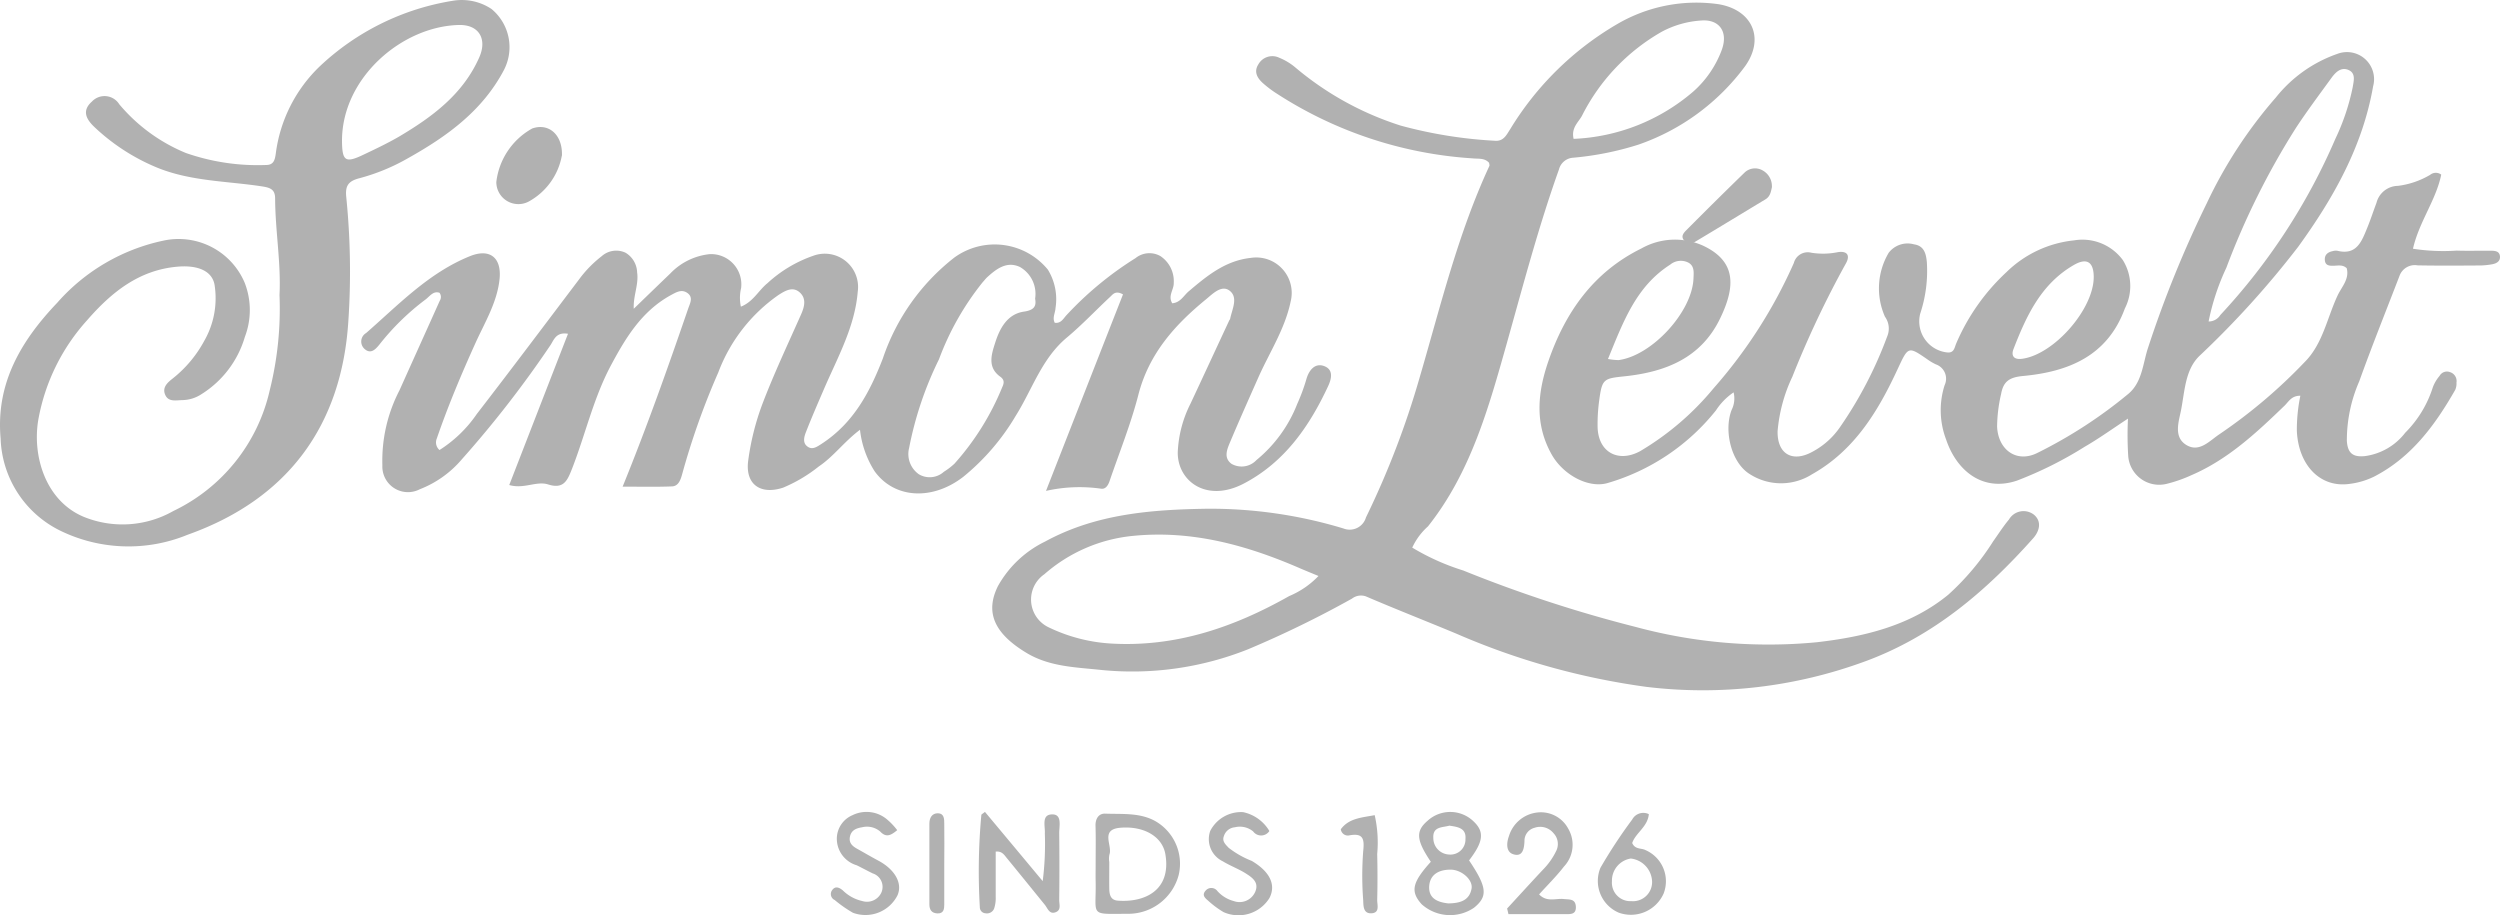 <svg xmlns="http://www.w3.org/2000/svg" width="200" height="73.229" viewBox="0 0 200 73.229"><g transform="translate(-838 -132.001)"><path d="M194.5,20.06c-.92-.01-1.84.02-2.76-.01a15.911,15.911,0,0,1-3.49-.15c.49-2.16,1.85-3.9,2.26-5.93a.723.723,0,0,0-.89.02,6.722,6.722,0,0,1-2.57.88,1.8,1.8,0,0,0-1.72,1.36c-.25.66-.47,1.34-.74,2-.44,1.07-.84,2.22-2.4,1.83a.9.9,0,0,0-.36.03c-.39.08-.67.29-.63.73s.38.45.72.44.72-.1,1.03.2c.23.88-.42,1.5-.74,2.2-.83,1.78-1.18,3.85-2.61,5.29a41.817,41.817,0,0,1-6.82,5.78c-.8.53-1.62,1.5-2.66.87s-.61-1.86-.43-2.76c.3-1.5.32-3.22,1.45-4.34a73.955,73.955,0,0,0,7.93-8.76c2.82-3.9,5.15-8.02,5.99-12.83a2.167,2.167,0,0,0-2.86-2.6,10.822,10.822,0,0,0-4.91,3.48,36.5,36.5,0,0,0-5.53,8.46,89.129,89.129,0,0,0-4.7,11.56c-.42,1.25-.46,2.75-1.57,3.69a37.288,37.288,0,0,1-7.3,4.74c-1.65.82-3.13-.25-3.21-2.11a12.1,12.1,0,0,1,.32-2.61c.18-1.01.67-1.34,1.76-1.44,3.63-.34,6.75-1.6,8.14-5.4a3.928,3.928,0,0,0-.16-3.87,4.011,4.011,0,0,0-3.9-1.58,9.06,9.06,0,0,0-5.41,2.54,16.8,16.8,0,0,0-4.03,5.73c-.13.31-.16.73-.67.7a2.5,2.5,0,0,1-2.2-3.11,10.859,10.859,0,0,0,.53-4.11c-.06-.65-.2-1.31-1.02-1.43a1.909,1.909,0,0,0-2.03.67,5.586,5.586,0,0,0-.3,5.12,1.617,1.617,0,0,1,.18,1.57,32.527,32.527,0,0,1-3.79,7.28,6.2,6.2,0,0,1-2.21,1.96c-1.61.88-2.81.15-2.77-1.66a12.615,12.615,0,0,1,1.18-4.35,78.521,78.521,0,0,1,4.27-9.04c.36-.62.17-1.04-.61-.93a5.93,5.93,0,0,1-2.14.05,1.148,1.148,0,0,0-1.4.82,38.993,38.993,0,0,1-6.41,10.01,22.376,22.376,0,0,1-5.88,5.04c-1.76.96-3.36.09-3.41-1.92a14.1,14.1,0,0,1,.13-2.15c.23-1.73.36-1.74,2.08-1.92,3.22-.35,6.05-1.45,7.58-4.6,1.29-2.65,1.26-4.61-1.34-5.84a5.472,5.472,0,0,0-4.95.22c-3.84,1.89-6.1,5.12-7.45,9.05-.85,2.48-1.1,4.98.27,7.42.91,1.63,2.93,2.73,4.46,2.3a17.261,17.261,0,0,0,8.69-5.82,5.076,5.076,0,0,1,1.41-1.44,2.049,2.049,0,0,1-.16,1.41c-.64,1.66-.03,4.23,1.47,5.14a4.628,4.628,0,0,0,4.97,0c3.4-1.91,5.3-5.07,6.87-8.47.83-1.78.82-1.78,2.41-.68a4.185,4.185,0,0,0,.62.36,1.214,1.214,0,0,1,.7,1.67,6.591,6.591,0,0,0,.12,4.34c.83,2.48,2.91,4.22,5.67,3.29a30.827,30.827,0,0,0,5.42-2.71c1.11-.64,2.15-1.39,3.46-2.25a26.684,26.684,0,0,0,.02,3,2.483,2.483,0,0,0,3.07,2.22,11.27,11.27,0,0,0,2.02-.71c2.91-1.26,5.18-3.39,7.42-5.55.32-.31.55-.8,1.26-.79a13.554,13.554,0,0,0-.28,2.82c.13,2.76,1.89,4.57,4.23,4.23a6.143,6.143,0,0,0,1.93-.57c3-1.54,4.89-4.12,6.51-6.95a1.226,1.226,0,0,0,.1-.58.747.747,0,0,0-.52-.84.673.673,0,0,0-.83.3,3.041,3.041,0,0,0-.54.91,8.959,8.959,0,0,1-2.21,3.64,4.887,4.887,0,0,1-3.23,1.87c-.91.09-1.38-.19-1.44-1.23a11.82,11.82,0,0,1,.99-4.75c1.02-2.84,2.15-5.65,3.23-8.46a1.3,1.3,0,0,1,1.44-.82c1.59.03,3.19.02,4.79.01a5.916,5.916,0,0,0,1.19-.1c.31-.06.64-.22.61-.62-.03-.42-.38-.46-.71-.46Zm-21.18,1.36a60.781,60.781,0,0,1,5.55-11.16c.91-1.39,1.91-2.72,2.89-4.07.32-.43.74-.83,1.31-.6.64.26.43.91.36,1.38a17.858,17.858,0,0,1-1.39,4.14,49.119,49.119,0,0,1-9.2,14.09,1.1,1.1,0,0,1-.94.52,18.712,18.712,0,0,1,1.42-4.3Zm-17.03,6.51c1.03-2.66,2.21-5.22,4.83-6.73,1.02-.59,1.57-.26,1.59.91.04,2.6-3.21,6.3-5.78,6.6C156.28,28.78,156.1,28.42,156.29,27.93Zm-27.46-6.76a1.334,1.334,0,0,1,1.45-.16c.5.27.43.8.41,1.28-.11,2.67-3.33,6.17-6,6.52a5.485,5.485,0,0,1-.84-.09c1.22-2.97,2.24-5.8,4.98-7.55Z" transform="translate(842.788 132)" fill="#b1b1b1"/><path d="M105.89,28.63c-.76-.25-1.2.44-1.37,1.03a15.051,15.051,0,0,1-.74,2.01,10.957,10.957,0,0,1-3.26,4.49,1.627,1.627,0,0,1-1.99.31c-.67-.48-.36-1.18-.12-1.75.74-1.76,1.52-3.5,2.29-5.24.89-1.98,2.1-3.83,2.55-5.99a2.837,2.837,0,0,0-3.19-3.5c-2.03.22-3.5,1.43-4.97,2.68-.4.34-.66.9-1.31.95-.37-.6.14-1.09.12-1.63a2.408,2.408,0,0,0-1.06-2.14,1.77,1.77,0,0,0-2,.16,27.085,27.085,0,0,0-5.51,4.55c-.26.27-.44.69-.95.62-.21-.4.04-.78.06-1.17a4.516,4.516,0,0,0-.61-3.08,5.5,5.5,0,0,0-7.48-.97,17.192,17.192,0,0,0-5.72,8.07c-1.06,2.74-2.36,5.17-4.88,6.82-.39.25-.77.54-1.18.21-.37-.29-.24-.76-.1-1.12.46-1.18.97-2.35,1.47-3.51,1.09-2.52,2.45-4.94,2.68-7.74a2.662,2.662,0,0,0-3.56-2.87,10.419,10.419,0,0,0-3.66,2.19c-.72.58-1.15,1.5-2.13,1.88a3.382,3.382,0,0,1,.02-1.49,2.419,2.419,0,0,0-2.52-2.71,5.092,5.092,0,0,0-3.15,1.55c-.98.94-1.95,1.88-2.92,2.82-.05-1.06.41-1.94.27-2.91a1.9,1.9,0,0,0-.92-1.57,1.743,1.743,0,0,0-1.91.27,9.322,9.322,0,0,0-1.83,1.88c-2.71,3.58-5.41,7.18-8.16,10.74a10.293,10.293,0,0,1-2.99,2.89.8.8,0,0,1-.22-.91c.89-2.59,1.95-5.11,3.08-7.61.76-1.69,1.77-3.31,1.95-5.21.15-1.69-.81-2.41-2.37-1.78-3.3,1.33-5.71,3.88-8.31,6.15a.791.791,0,0,0-.14,1.26c.51.47.89.04,1.19-.32A19.742,19.742,0,0,1,34,23.35c.35-.24.64-.75,1.16-.57a.556.556,0,0,1,.02.64c-1.07,2.39-2.15,4.77-3.22,7.16a12.221,12.221,0,0,0-1.37,6,2.049,2.049,0,0,0,2.99,1.92,8.406,8.406,0,0,0,3.37-2.4,86.064,86.064,0,0,0,7.1-9.15c.26-.4.44-1.05,1.39-.89-1.58,4.06-3.12,8.03-4.7,12.1,1.17.34,2.17-.34,3.1-.05,1.28.41,1.56-.34,1.93-1.27,1.05-2.7,1.69-5.55,3.04-8.13,1.19-2.24,2.48-4.42,4.82-5.72.45-.24.86-.51,1.32-.22.55.35.25.85.1,1.29-1.61,4.68-3.26,9.36-5.24,14.23,1.44,0,2.7.03,3.95-.02.49-.02.67-.47.8-.93a59.325,59.325,0,0,1,2.9-8.18,13.224,13.224,0,0,1,4.83-6.21c.55-.35,1.17-.72,1.74-.15.48.48.32,1.1.07,1.68-1.06,2.39-2.18,4.76-3.11,7.2a20.612,20.612,0,0,0-1.13,4.5c-.27,1.92.97,2.79,2.79,2.19a11.947,11.947,0,0,0,2.86-1.7c1.19-.8,2.03-1.99,3.29-2.93a7.776,7.776,0,0,0,1.17,3.32c1.59,2.2,4.63,2.36,7.11.43a18.251,18.251,0,0,0,4.18-4.87c1.32-2.1,2.07-4.57,4.08-6.25,1.22-1.02,2.32-2.19,3.48-3.27.22-.21.43-.52,1.02-.19-2.02,5.14-4.04,10.31-6.16,15.72a12.169,12.169,0,0,1,4.38-.18c.36.07.57-.23.69-.56.79-2.32,1.72-4.61,2.33-6.99.85-3.27,2.93-5.58,5.43-7.62.53-.44,1.24-1.17,1.88-.65.68.55.17,1.48.02,2.24a.333.333,0,0,1-.06.1c-1.04,2.23-2.07,4.46-3.11,6.68a9.459,9.459,0,0,0-1.02,3.9c-.02,2.29,2.29,4.05,5.27,2.5,3.26-1.7,5.25-4.56,6.76-7.8.28-.6.45-1.35-.36-1.62ZM81.9,24.29c-1.33.2-1.93,1.36-2.29,2.5-.29.91-.64,1.96.42,2.71.34.25.3.51.15.83a21.138,21.138,0,0,1-3.82,6.12,5.459,5.459,0,0,1-.85.65,1.694,1.694,0,0,1-2,.2,1.979,1.979,0,0,1-.78-2.11,28.09,28.09,0,0,1,2.39-7.09,22.06,22.06,0,0,1,3.5-6.17c.11-.12.21-.25.32-.36.76-.7,1.6-1.35,2.66-.85a2.481,2.481,0,0,1,1.21,2.53C82.92,23.85,82.74,24.17,81.9,24.29Z" transform="translate(838 132.643)" fill="#b1b1b1"/><path d="M159.45,41.18a1.35,1.35,0,0,0-2,.38c-.46.55-.84,1.15-1.26,1.74a20.5,20.5,0,0,1-3.6,4.28c-3.05,2.5-6.78,3.37-10.51,3.8a40.707,40.707,0,0,1-14.48-1.22,106.609,106.609,0,0,1-13.81-4.52,18.664,18.664,0,0,1-4.08-1.83,5.2,5.2,0,0,1,1.26-1.7c3.43-4.32,4.86-9.52,6.31-14.66,1.31-4.66,2.54-9.34,4.17-13.9a1.248,1.248,0,0,1,1.11-.93,24.194,24.194,0,0,0,5.25-1.05,17.862,17.862,0,0,0,8.52-6.26c1.6-2.23.6-4.51-2.1-4.97a12.552,12.552,0,0,0-8.16,1.61,24.412,24.412,0,0,0-8.52,8.38c-.3.45-.52,1-1.25.93a35.875,35.875,0,0,1-7.51-1.21,24.591,24.591,0,0,1-8.5-4.71,4.841,4.841,0,0,0-1.22-.72,1.278,1.278,0,0,0-1.67.53c-.38.59-.09,1.09.35,1.49a8.728,8.728,0,0,0,1.14.86,32.593,32.593,0,0,0,15.64,5.17c.47.05.97-.05,1.33.36.01.1.05.19.02.25-2.52,5.43-3.91,11.23-5.58,16.93a68.979,68.979,0,0,1-4.29,11.18,1.355,1.355,0,0,1-1.8.89A36.754,36.754,0,0,0,93.27,40.7c-4.48.07-8.9.42-12.94,2.63a8.629,8.629,0,0,0-3.77,3.57c-1.03,2.09-.3,3.78,2.32,5.35,1.85,1.1,3.93,1.13,5.97,1.35a25.009,25.009,0,0,0,11.71-1.65,83.182,83.182,0,0,0,8.33-4.06,1.18,1.18,0,0,1,1.11-.18c2.4,1.03,4.83,1.98,7.23,2.98a57.436,57.436,0,0,0,15.21,4.26,37.545,37.545,0,0,0,17.5-2.04c5.44-2,9.66-5.6,13.43-9.83.54-.6.71-1.37.08-1.9ZM123.29,9.26a16.037,16.037,0,0,1,6.4-6.73,7.739,7.739,0,0,1,3.17-.89c1.37-.1,2.16.86,1.61,2.36a8.3,8.3,0,0,1-2.26,3.31,15.658,15.658,0,0,1-9.59,3.8c-.21-.89.39-1.33.67-1.85ZM99.86,47.69c-4.44,2.51-9.12,4.11-14.31,3.79a13.237,13.237,0,0,1-4.92-1.29,2.458,2.458,0,0,1-.35-4.25,12.583,12.583,0,0,1,7.1-3.07c4.74-.47,9.14.76,13.41,2.62.4.17.79.33,1.42.59a6.967,6.967,0,0,1-2.35,1.61Z" transform="translate(841.269 132)" fill="#b1b1b1"/><path d="M39.32.72A4.293,4.293,0,0,0,36.24.06,20.148,20.148,0,0,0,25.59,5.3a11.731,11.731,0,0,0-3.53,7.01c-.07.46-.15.88-.75.89a17.443,17.443,0,0,1-6.44-.96,13.791,13.791,0,0,1-5.33-3.9,1.386,1.386,0,0,0-2.19-.21c-.87.77-.38,1.48.21,2.04a16.367,16.367,0,0,0,4.96,3.22c2.71,1.12,5.61,1.09,8.43,1.52.64.1,1.06.22,1.06.97.01,2.59.48,5.16.35,7.72a26.871,26.871,0,0,1-.78,7.62,14.165,14.165,0,0,1-7.71,9.66,8.228,8.228,0,0,1-7.14.48c-3.09-1.27-4.17-4.9-3.66-7.81a16.08,16.08,0,0,1,3.89-7.92c1.94-2.23,4.16-4.05,7.3-4.3,1.66-.13,2.78.4,2.92,1.56a6.853,6.853,0,0,1-.84,4.38,9.7,9.7,0,0,1-2.51,3c-.41.32-.87.71-.62,1.3.25.61.87.45,1.37.44a2.873,2.873,0,0,0,1.56-.49,8.07,8.07,0,0,0,3.45-4.57,6.013,6.013,0,0,0-.02-4.34,5.739,5.739,0,0,0-6.49-3.36,15.6,15.6,0,0,0-8.5,4.97C1.69,27.25-.35,30.67.05,35.09a8.526,8.526,0,0,0,4.74,7.35,12.453,12.453,0,0,0,10.22.34c8.18-2.91,12.3-8.9,12.85-16.97a59.2,59.2,0,0,0-.16-10.05c-.09-.88.15-1.27,1.05-1.5a16.1,16.1,0,0,0,3.85-1.58c3.13-1.75,5.98-3.79,7.71-7.07A3.959,3.959,0,0,0,39.32.72Zm-.97,3.85c-1.3,2.96-3.75,4.77-6.41,6.35-.93.54-1.9,1-2.87,1.46-1.44.69-1.7.51-1.71-1.12,0-5.04,4.8-9.15,9.35-9.26,1.59-.04,2.28,1.1,1.64,2.57Z" transform="translate(838 132)" fill="#b1b1b1"/><path d="M77.72,66.38v3.63a2.652,2.652,0,0,1-.13.93.618.618,0,0,1-.69.37.478.478,0,0,1-.45-.48,49.134,49.134,0,0,1,.12-7.38c0-.06.11-.1.29-.25,1.47,1.76,2.94,3.52,4.62,5.54a23.65,23.65,0,0,0,.17-3.82c.04-.58-.3-1.53.61-1.52.78,0,.54.93.54,1.48.02,1.79.02,3.59,0,5.38,0,.34.17.78-.27.96-.52.21-.65-.31-.89-.6-1-1.23-2-2.47-3.01-3.7-.22-.26-.4-.61-.93-.54Z" transform="translate(839.937 133.753)" fill="#b1b1b1"/><path d="M90.24,63.93c-1.23-.68-2.63-.54-3.98-.59-.53-.03-.81.4-.79.98.03,1,.01,2,.01,3,0,.48-.01.96,0,1.44.06,2.86-.59,2.6,2.73,2.59a4.172,4.172,0,0,0,3.92-3.13A3.926,3.926,0,0,0,90.24,63.93ZM87.26,70.3c-.58-.04-.68-.47-.69-.94-.01-.71,0-1.43,0-2.15a1.657,1.657,0,0,1,.01-.59c.27-.72-.77-2,.85-2.15,1.91-.17,3.4.71,3.63,2.13.48,2.88-1.66,3.86-3.8,3.7Z" transform="translate(840.172 133.753)" fill="#b1b1b1"/><path d="M114.74,67.08c1.15-1.5,1.24-2.28.37-3.11a2.683,2.683,0,0,0-3.69-.06c-.96.82-.92,1.53.26,3.28-1.5,1.66-1.65,2.38-.73,3.4a3.4,3.4,0,0,0,4.18.28C116.26,69.96,116.18,69.22,114.74,67.08Zm-1.58-2.78c.68.1,1.37.19,1.29,1.08a1.2,1.2,0,0,1-1.31,1.23,1.314,1.314,0,0,1-1.26-1.32c-.06-.94.74-.83,1.28-.99Zm-.09,6.22c-.79-.09-1.59-.36-1.52-1.39.07-.95.81-1.31,1.7-1.31.87-.01,1.81.8,1.69,1.51-.17.97-.94,1.18-1.87,1.19Z" transform="translate(840.786 133.753)" fill="#b1b1b1"/><path d="M117.6,70.93c.96-1.04,1.92-2.1,2.89-3.13a5.518,5.518,0,0,0,1.03-1.46,1.247,1.247,0,0,0-.21-1.44,1.37,1.37,0,0,0-1.51-.43,1.071,1.071,0,0,0-.81,1.07c-.03.61-.14,1.28-.89,1.05-.61-.19-.55-.92-.35-1.46A2.675,2.675,0,0,1,120,63.25a2.478,2.478,0,0,1,2.5,1.31,2.54,2.54,0,0,1-.35,3.01c-.6.78-1.31,1.47-1.99,2.23.63.65,1.34.3,1.97.37.44.05.93-.04.97.6.04.69-.49.6-.92.61h-4.47c-.04-.15-.07-.3-.11-.45Z" transform="translate(840.968 133.753)" fill="#b1b1b1"/><path d="M43.97,12.46a5.262,5.262,0,0,1-2.66,3.67,1.764,1.764,0,0,1-2.58-1.57,5.648,5.648,0,0,1,2.87-4.28c1.3-.46,2.44.47,2.38,2.18Z" transform="translate(838.976 132)" fill="#b1b1b1"/><path d="M99.18,64.73a.79.79,0,0,1-1.3.03,1.675,1.675,0,0,0-1.46-.33,1.009,1.009,0,0,0-.88.71c-.16.41.13.66.38.93a7.364,7.364,0,0,0,1.85,1.05c1.44.85,1.97,1.91,1.41,2.98a2.92,2.92,0,0,1-3.66,1.12,7.238,7.238,0,0,1-1.24-.92c-.24-.2-.52-.44-.21-.79a.6.6,0,0,1,.95.02,2.661,2.661,0,0,0,1.3.8,1.366,1.366,0,0,0,1.72-.72c.35-.79-.26-1.18-.8-1.52-.57-.35-1.22-.59-1.79-.94a1.964,1.964,0,0,1-1-2.43,2.769,2.769,0,0,1,2.63-1.5,3.214,3.214,0,0,1,2.1,1.51Z" transform="translate(840.37 133.753)" fill="#b1b1b1"/><path d="M70.13,64.67c-.52.43-.88.59-1.34.11a1.626,1.626,0,0,0-1.46-.35c-.43.07-.86.21-.97.75-.1.48.17.74.54.95.59.33,1.17.67,1.77.99,1.32.72,1.91,1.82,1.49,2.76a2.873,2.873,0,0,1-3.56,1.39,10.1,10.1,0,0,1-1.46-1.02.526.526,0,0,1-.19-.81c.27-.36.61-.15.84.04a3.215,3.215,0,0,0,1.55.85,1.267,1.267,0,0,0,1.52-.65,1.128,1.128,0,0,0-.68-1.56c-.43-.21-.85-.44-1.28-.65a2.22,2.22,0,0,1-1.59-2.15,2.052,2.052,0,0,1,1.26-1.86,2.538,2.538,0,0,1,2.79.37,5.282,5.282,0,0,1,.78.83Z" transform="translate(839.636 133.753)" fill="#b1b1b1"/><path d="M128.48,66.25c-.33-.17-.82-.03-1.05-.56.27-.81,1.24-1.29,1.33-2.31a1.009,1.009,0,0,0-1.33.43,40.1,40.1,0,0,0-2.54,3.86,2.76,2.76,0,0,0,1.46,3.59,2.866,2.866,0,0,0,3.59-1.52,2.717,2.717,0,0,0-1.46-3.49Zm-1.12,4.09a1.475,1.475,0,0,1-1.55-1.59,1.786,1.786,0,0,1,1.51-1.82,1.926,1.926,0,0,1,1.7,1.8,1.53,1.53,0,0,1-1.66,1.61Z" transform="translate(841.146 133.753)" fill="#b1b1b1"/><path d="M138.42,14.59c-.09.38-.13.77-.53,1.01-1.88,1.13-3.74,2.27-5.62,3.39a.653.653,0,0,1-.88-.1c-.29-.33-.04-.61.18-.83q2.31-2.325,4.66-4.61a1.212,1.212,0,0,1,1.45-.16,1.433,1.433,0,0,1,.73,1.29Z" transform="translate(841.342 132.351)" fill="#b1b1b1"/><path d="M104.65,64.6c.65-.9,1.68-.94,2.72-1.14a9.967,9.967,0,0,1,.2,3.11q.045,1.845,0,3.69c0,.39.22,1-.44,1.05-.7.05-.66-.63-.68-1.04a25.779,25.779,0,0,1,0-3.93c.11-.99-.01-1.47-1.12-1.26a.567.567,0,0,1-.67-.48Z" transform="translate(840.606 133.753)" fill="#b1b1b1"/><path d="M73.75,67.37V70.6c0,.37-.04.75-.57.72-.45-.03-.62-.3-.62-.72V64.13c0-.44.2-.83.69-.82s.5.46.5.82c.02,1.08,0,2.16,0,3.23h0Z" transform="translate(839.791 133.753)" fill="#b1b1b1"/></g></svg>
